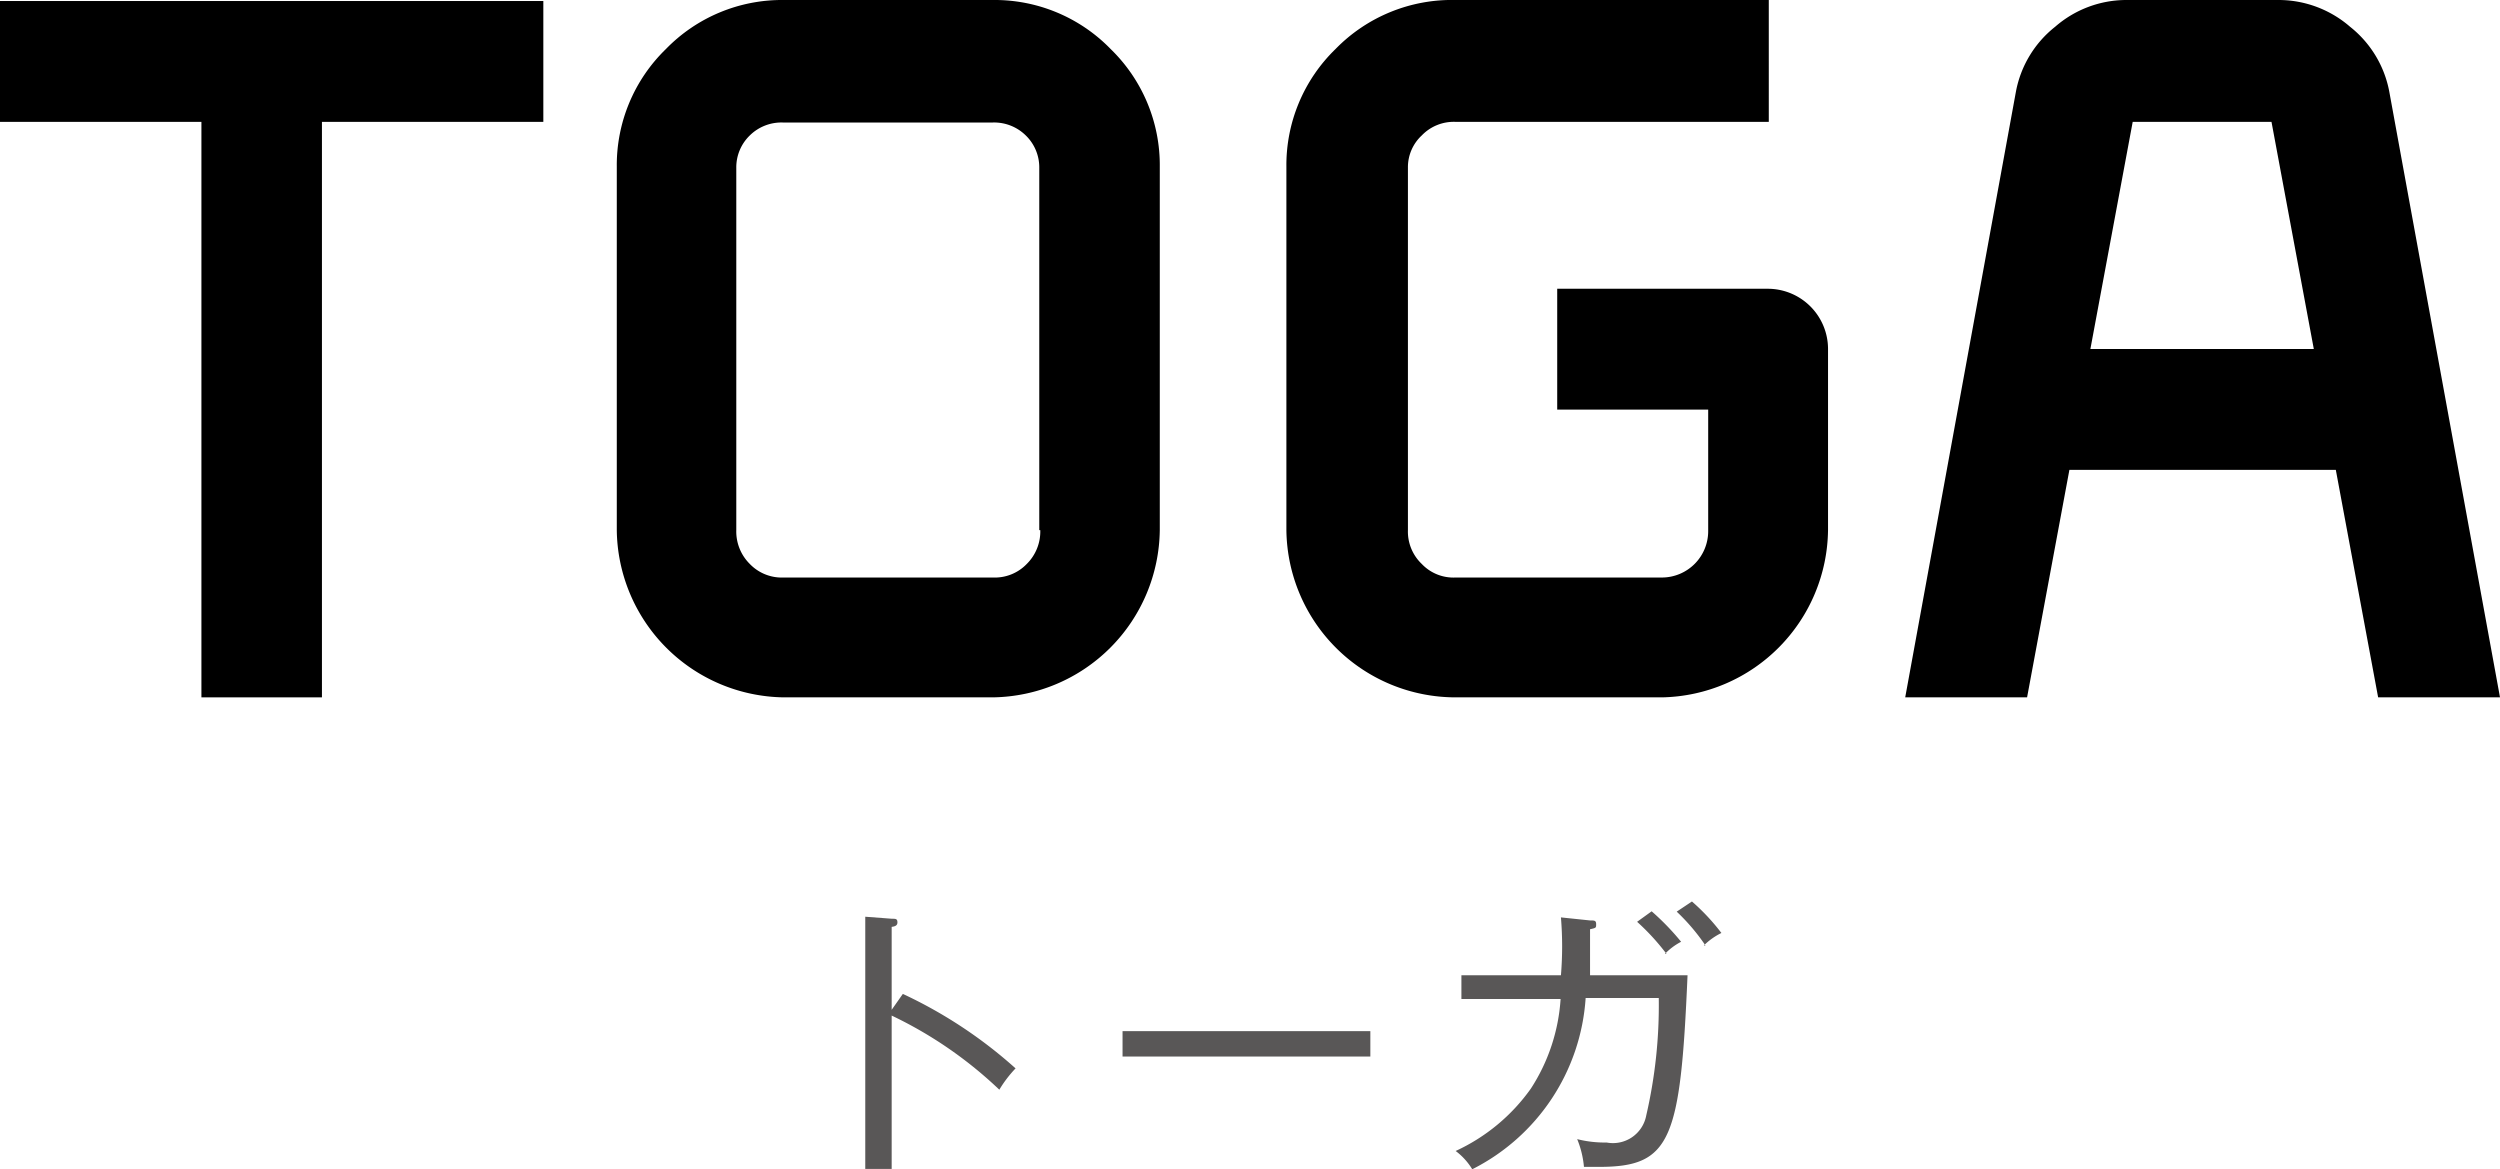 <svg xmlns="http://www.w3.org/2000/svg" viewBox="0 0 73.85 34.54"><defs><style>.cls-1{fill:#595757;}</style></defs><title>logo_toga</title><g id="レイヤー_2" data-name="レイヤー 2"><g id="レイヤー_1-2" data-name="レイヤー 1"><polygon points="16.05 3.6 9.51 3.6 9.51 20.6 5.95 20.6 5.95 3.6 0 3.6 0 0.03 16.05 0.03 16.05 3.6"/><path d="M34.26,15.66a5,5,0,0,1-4.93,4.94H23.15a5,5,0,0,1-4.93-4.94V4.93a4.78,4.78,0,0,1,1.45-3.48A4.78,4.78,0,0,1,23.15,0h6.18a4.78,4.78,0,0,1,3.48,1.45,4.78,4.78,0,0,1,1.45,3.48Zm-3.56,0V4.93A1.31,1.31,0,0,0,30.3,4a1.33,1.33,0,0,0-1-.38H23.15a1.33,1.33,0,0,0-1,.38,1.31,1.31,0,0,0-.4.95V15.66a1.35,1.35,0,0,0,.4,1,1.31,1.31,0,0,0,1,.4h6.18a1.31,1.31,0,0,0,1-.4,1.35,1.35,0,0,0,.4-1"/><path d="M54,15.66A5,5,0,0,1,49.1,20.6H43A5,5,0,0,1,38,15.66V4.93a4.78,4.78,0,0,1,1.45-3.48A4.8,4.8,0,0,1,43,0h9.25V3.6H43A1.31,1.31,0,0,0,42,4a1.28,1.28,0,0,0-.41.95V15.66a1.32,1.32,0,0,0,.41,1,1.29,1.29,0,0,0,1,.4H49.1a1.37,1.37,0,0,0,1.36-1.37V12.1H46V8.53h6.22A1.78,1.78,0,0,1,54,10.31Z"/><path d="M73.85,20.6h-3.6L69,13.88H61.13L59.88,20.6h-3.6L59.55,2.71A3.19,3.19,0,0,1,60.71.79,3.2,3.2,0,0,1,62.82,0h4.49a3.22,3.22,0,0,1,2.11.79,3.19,3.19,0,0,1,1.16,1.92Zm-5.5-10.29L67.1,3.6H63l-1.25,6.71Z"/><path class="cls-1" d="M29.52,32.19A12.23,12.23,0,0,0,26.34,30v4.53h-.78V27.08l.79.06c.11,0,.16,0,.16.11s-.11.12-.17.13v2.45l.33-.47A13.56,13.56,0,0,1,30,31.56,3.56,3.56,0,0,0,29.52,32.19Z"/><path class="cls-1" d="M33.16,31.21v-.75h7.32v.75Z"/><path class="cls-1" d="M47.23,34.47l-.44,0a2.81,2.81,0,0,0-.2-.82,3.32,3.32,0,0,0,.87.1,1,1,0,0,0,1.17-.8A14.44,14.44,0,0,0,49,29.48H46.84a6.11,6.11,0,0,1-3.35,5.06A1.91,1.91,0,0,0,43,34a5.59,5.59,0,0,0,2.22-1.84,5.5,5.5,0,0,0,.88-2.65H43.17v-.7h2.94a10.38,10.38,0,0,0,0-1.71l.86.09c.13,0,.18,0,.18.11s0,.11-.18.15c0,.77,0,1.1,0,1.36h2.88C49.64,33.7,49.36,34.47,47.23,34.47Zm2-6.29a6.76,6.76,0,0,0-.87-.95l.43-.31a7.47,7.47,0,0,1,.87.9A1.83,1.83,0,0,0,49.18,28.18Zm1.15-.25a6,6,0,0,0-.85-1l.45-.3a6.25,6.25,0,0,1,.87.93A2,2,0,0,0,50.33,27.93Z"/></g></g></svg>